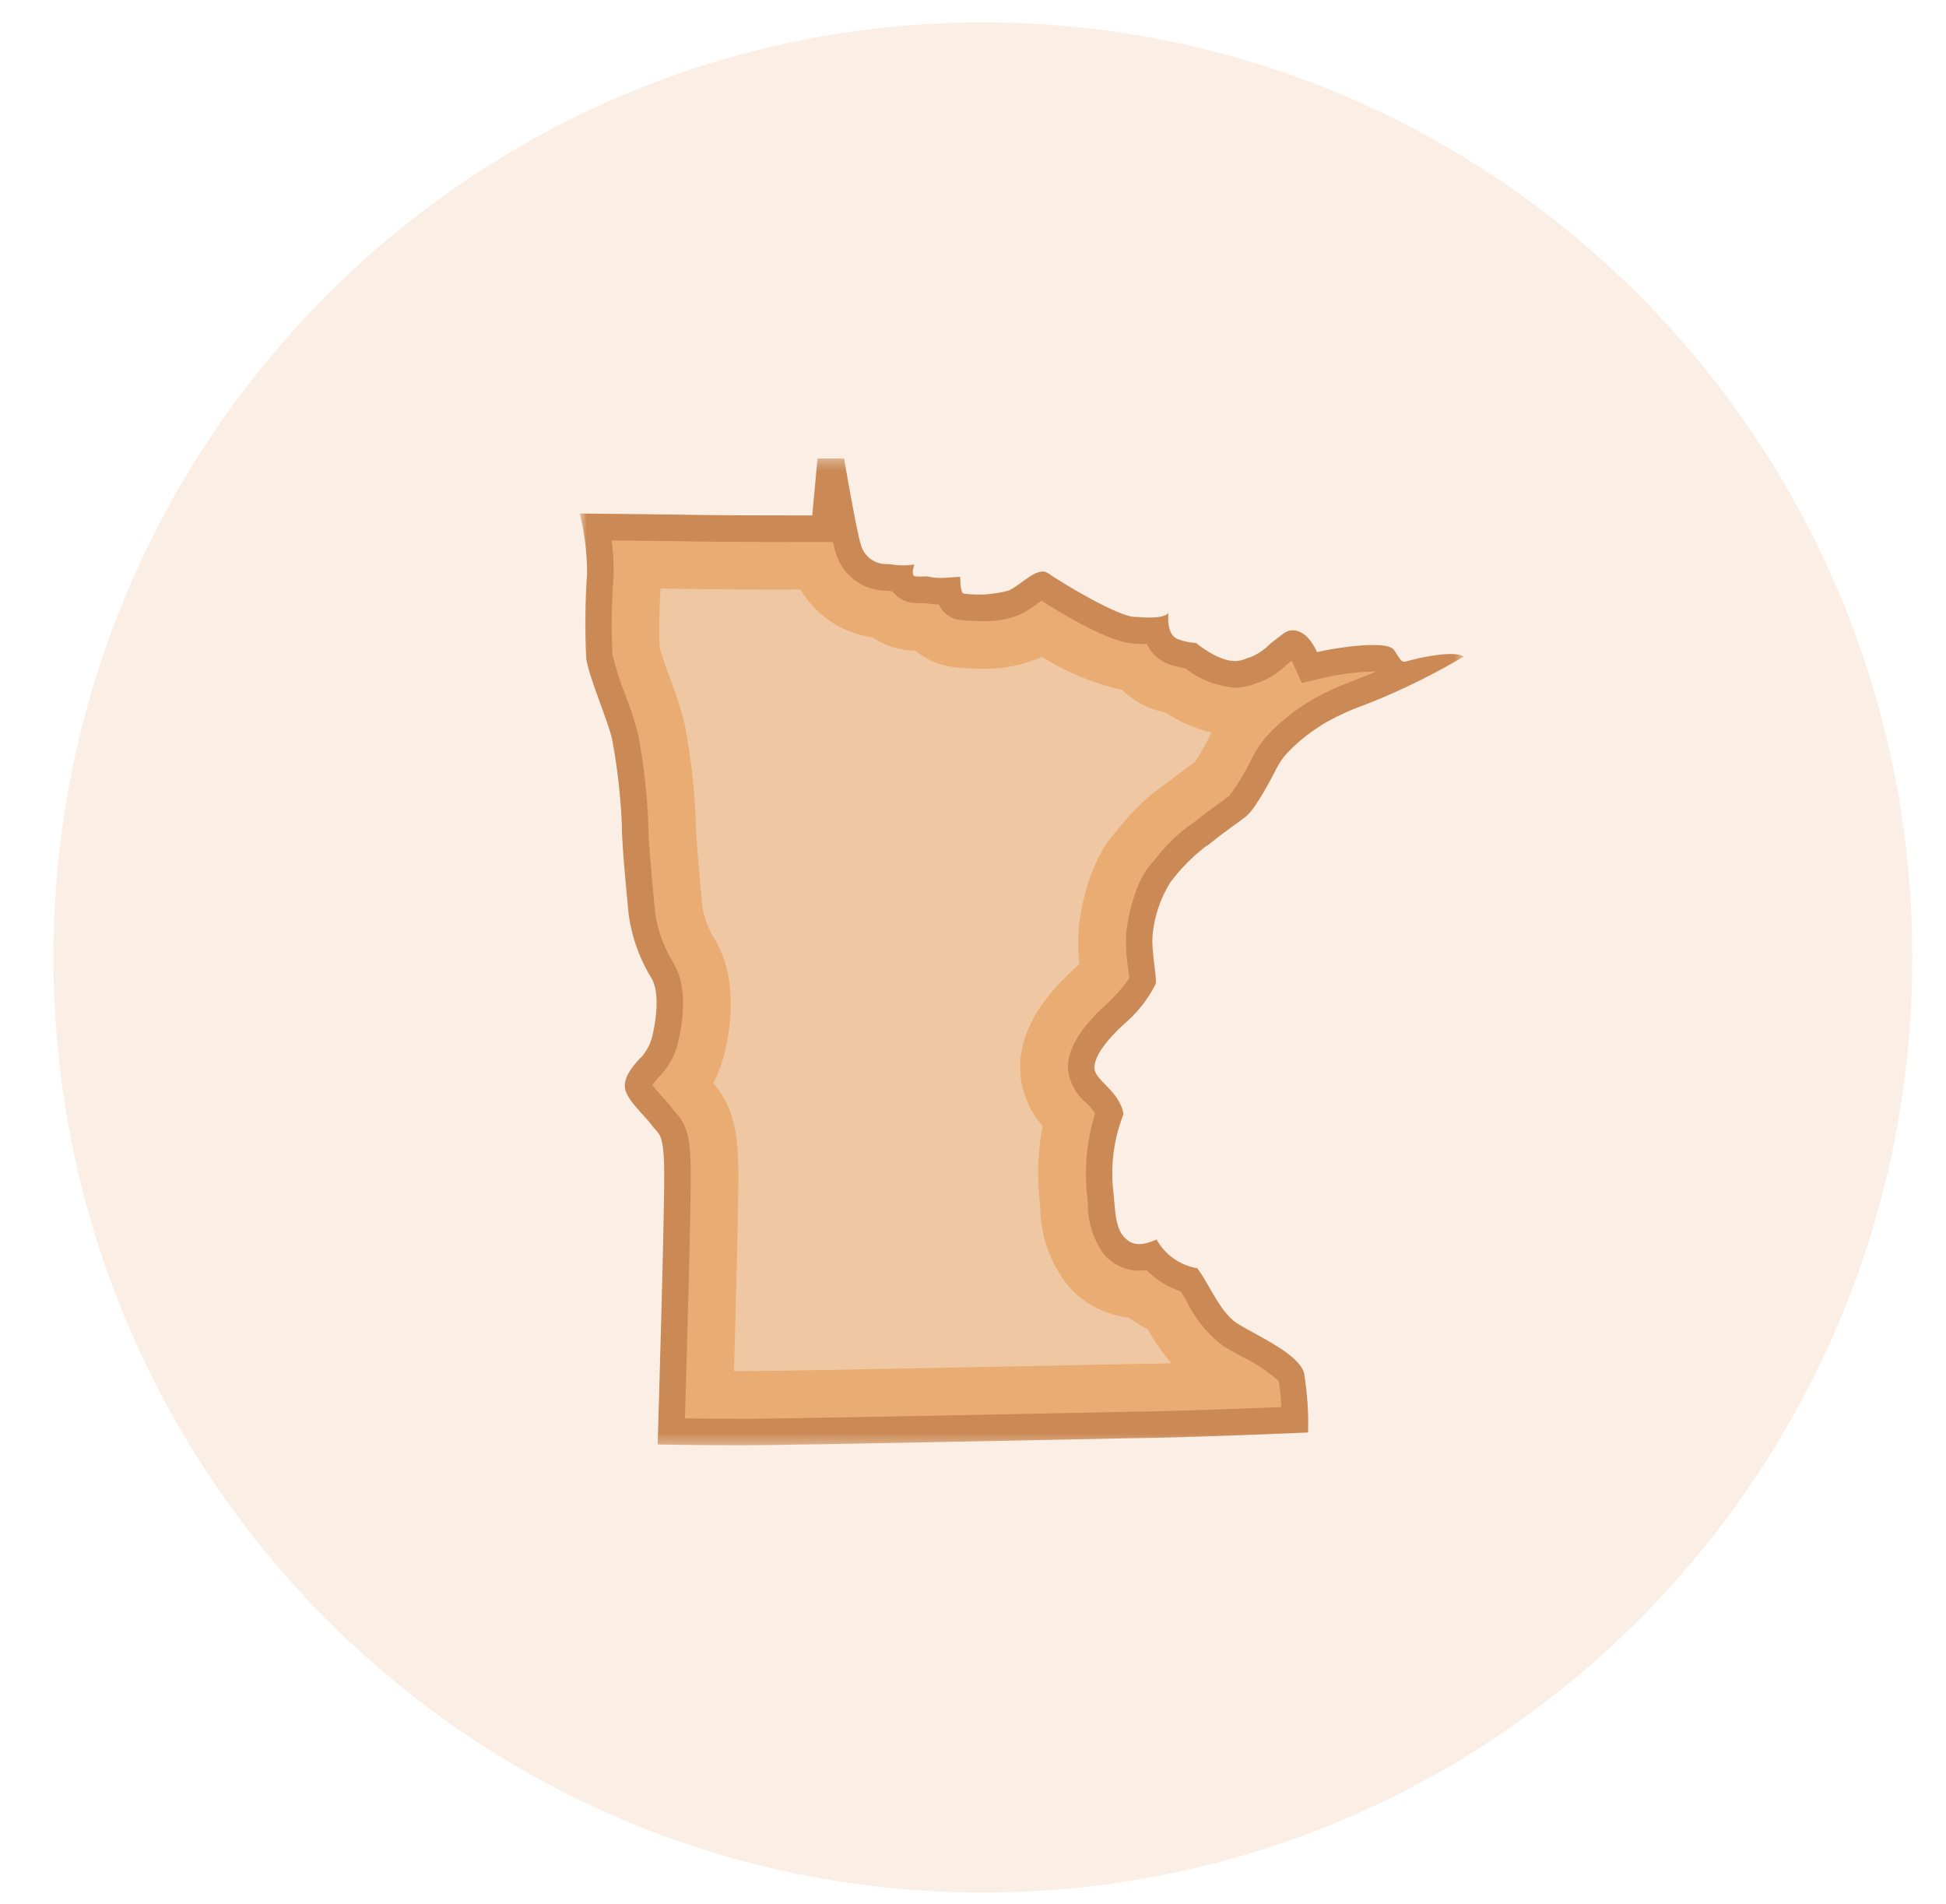 <svg width="184" height="180" viewBox="0 0 184 180" fill="none" xmlns="http://www.w3.org/2000/svg">
<mask id="mask0_723_37006" style="mask-type:luminance" maskUnits="userSpaceOnUse" x="0" y="0" width="184" height="180">
<path d="M183.997 0H0.82V180H183.997V0Z" fill="white"/>
</mask>
<g mask="url(#mask0_723_37006)">
<path opacity="0.28" d="M92.937 178.941C141.473 178.941 180.819 139.357 180.819 90.529C180.819 41.7 141.473 2.117 92.937 2.117C44.401 2.117 5.055 41.7 5.055 90.529C5.055 139.357 44.401 178.941 92.937 178.941Z" fill="#F0C7A3"/>
<mask id="mask1_723_37006" style="mask-type:luminance" maskUnits="userSpaceOnUse" x="54" y="43" width="85" height="94">
<path d="M138.406 43.348H54.82V136.656H138.406V43.348Z" fill="white"/>
</mask>
<g mask="url(#mask1_723_37006)">
<path d="M138.137 61.95C136.882 61.552 133.657 62.318 133.078 62.51C132.452 62.722 132.41 62.298 131.784 61.425C131.158 60.551 126.565 61.174 124.528 61.657C123.575 59.55 122.304 59.38 121.597 59.751C121.319 59.898 120.784 60.347 120.137 60.84C119.57 61.427 118.884 61.886 118.125 62.184C118.077 62.194 118.025 62.201 117.975 62.209C117.62 62.38 117.236 62.481 116.843 62.507C115.173 62.548 113.085 60.795 113.085 60.795C112.529 60.768 111.979 60.656 111.457 60.461C110.481 60.178 110.431 58.849 110.466 58.214C110.465 58.109 110.473 58.004 110.491 57.901C110.455 58.022 110.173 58.483 107.992 58.373C107.842 58.365 107.693 58.349 107.544 58.325L107.367 58.332C105.738 58.373 100.102 54.908 99.1 54.203C98.099 53.498 96.638 55.247 95.385 55.831C94 56.217 92.551 56.316 91.126 56.123C90.83 56.091 90.793 54.994 90.791 54.535L89.457 54.624C88.858 54.68 88.254 54.638 87.668 54.499C87.291 54.523 86.912 54.523 86.534 54.499C86.076 54.416 86.451 53.371 86.451 53.371C85.702 53.491 84.939 53.483 84.194 53.347C83.982 53.347 83.788 53.337 83.611 53.329C83.096 53.292 82.605 53.095 82.208 52.765C81.811 52.435 81.527 51.989 81.397 51.489C81.017 50.403 79.808 43.348 79.808 43.348H77.301L76.8 48.733H75.679C73.318 48.733 67.914 48.723 66.362 48.691C64.358 48.649 54.82 48.554 54.82 48.554C55.284 50.428 55.515 52.352 55.51 54.283C55.316 56.932 55.288 59.59 55.427 62.241C55.673 64.041 57.56 68.313 57.889 69.954C58.37 72.555 58.671 75.186 58.791 77.829C58.791 79.798 59.202 83.982 59.447 86.525C59.754 88.682 60.509 90.75 61.662 92.597C62.566 94.319 61.74 97.692 61.74 97.692C61.595 98.466 61.262 99.194 60.77 99.809C60.064 100.515 58.918 101.749 59.094 102.896C59.27 104.043 61.035 105.543 61.652 106.423C62.269 107.303 62.711 106.952 62.797 110.303C62.884 113.655 62.181 136.58 62.181 136.58C62.181 136.58 66.278 136.655 70.412 136.655C74.545 136.655 106.9 135.987 106.9 135.987C112.201 135.945 123.683 135.444 123.683 135.444C123.735 133.572 123.609 131.699 123.307 129.85C122.848 127.972 118.506 126.135 116.919 125.091C115.332 124.047 114.205 121.166 113.204 119.913C112.4 119.78 111.637 119.467 110.972 118.997C110.307 118.527 109.757 117.913 109.363 117.2C108.069 117.742 107.109 117.909 106.233 116.907C105.356 115.906 105.439 113.901 105.231 112.315C105.016 109.945 105.359 107.557 106.233 105.343C105.857 103.13 103.519 102.166 103.48 101.002C103.44 99.837 104.773 98.204 106.233 96.872C107.496 95.81 108.532 94.504 109.28 93.032C109.405 92.364 108.82 89.775 108.988 88.356C109.155 86.607 109.726 84.92 110.657 83.429C111.622 82.138 112.76 80.986 114.039 80.006L114.261 79.876C115.778 78.642 117.364 77.562 117.853 77.161C118.827 76.364 120.569 72.909 120.569 72.909C120.621 72.79 120.682 72.676 120.751 72.567C120.991 72.102 121.289 71.669 121.637 71.279C122.554 70.296 123.591 69.433 124.724 68.711C124.984 68.531 125.253 68.366 125.531 68.214C125.601 68.176 125.682 68.136 125.759 68.096C126.702 67.58 127.683 67.138 128.693 66.771C128.839 66.717 128.988 66.665 129.135 66.604C129.581 66.423 130.009 66.251 130.399 66.099C133.157 64.943 135.833 63.599 138.406 62.075C138.319 62.028 138.229 61.988 138.136 61.955" fill="#CA8955"/>
<path d="M70.413 134.151C68.36 134.151 66.302 134.132 64.763 134.113C64.945 128.012 65.376 112.978 65.305 110.236C65.229 107.402 64.917 106.309 63.849 105.154C63.798 105.102 63.75 105.046 63.706 104.989C63.385 104.554 63.037 104.141 62.665 103.75C62.389 103.447 61.924 102.94 61.679 102.585C61.932 102.221 62.222 101.883 62.544 101.578C63.388 100.633 63.956 99.473 64.185 98.227C64.386 97.38 65.121 93.811 63.878 91.436L63.625 90.956C62.748 89.534 62.175 87.946 61.943 86.292L61.924 86.094C61.69 83.678 61.299 79.635 61.299 77.835C61.179 75.028 60.861 72.233 60.346 69.47C60.029 68.216 59.63 66.984 59.153 65.781C58.651 64.521 58.235 63.227 57.91 61.91C57.786 59.42 57.821 56.924 58.016 54.438C58.045 53.322 57.983 52.204 57.828 51.098C60.801 51.129 65.067 51.177 66.316 51.203C67.917 51.236 73.4 51.244 75.684 51.245H78.755C78.861 51.718 78.959 52.092 79.035 52.315C79.331 53.291 79.919 54.151 80.72 54.781C81.521 55.411 82.497 55.779 83.514 55.836C83.65 55.841 83.795 55.845 83.946 55.85C84.087 55.873 84.232 55.893 84.379 55.909C84.795 56.465 85.405 56.843 86.088 56.968C86.36 57.012 86.636 57.032 86.912 57.025C87.059 57.025 87.236 57.025 87.43 57.017C87.873 57.101 88.322 57.145 88.773 57.15C88.955 57.56 89.244 57.913 89.611 58.172C89.977 58.431 90.407 58.586 90.854 58.621C91.514 58.69 92.177 58.725 92.841 58.727C94.072 58.781 95.299 58.571 96.441 58.11C97.032 57.812 97.593 57.458 98.115 57.051C98.221 56.975 98.348 56.882 98.473 56.794C100.365 58.009 105.038 60.849 107.336 60.848H107.418C107.573 60.867 107.722 60.88 107.867 60.888C108.079 60.898 108.269 60.903 108.45 60.907C108.67 61.382 108.99 61.805 109.389 62.146C109.787 62.486 110.254 62.736 110.759 62.879C111.326 63.044 111.762 63.147 112.102 63.212C113.452 64.261 115.079 64.891 116.783 65.024H116.904C117.516 65.002 118.119 64.872 118.686 64.64C119.835 64.281 120.878 63.645 121.722 62.786L122.138 62.468C122.173 62.534 122.209 62.608 122.244 62.693L123.091 64.574L125.103 64.099C126.656 63.744 128.24 63.54 129.832 63.491C129.938 63.491 130.034 63.491 130.115 63.491C129.896 63.586 129.676 63.679 129.458 63.771C129.074 63.922 128.653 64.088 128.216 64.267L127.832 64.412C126.716 64.819 125.631 65.308 124.587 65.876C124.587 65.876 124.41 65.966 124.338 66.005C124.032 66.17 123.703 66.369 123.345 66.613C122.049 67.446 120.863 68.436 119.812 69.562C119.33 70.091 118.916 70.678 118.582 71.311C118.479 71.481 118.385 71.658 118.303 71.84C117.727 73.042 117.033 74.185 116.232 75.251C116.11 75.348 115.819 75.558 115.449 75.825C114.743 76.339 113.789 77.034 112.83 77.806L112.797 77.826C111.45 78.742 110.262 79.874 109.283 81.176C109.101 81.387 108.929 81.599 108.772 81.774C107.02 83.776 106.52 87.883 106.5 88.057C106.424 89.243 106.482 90.434 106.673 91.607C106.707 91.887 106.749 92.234 106.779 92.488C106.13 93.41 105.382 94.258 104.548 95.017C102.081 97.272 100.914 99.252 100.978 101.088C101.121 102.341 101.744 103.49 102.715 104.294C103.024 104.589 103.304 104.912 103.553 105.259C102.811 107.644 102.539 110.151 102.752 112.64C102.796 112.98 102.825 113.342 102.858 113.707C102.818 115.443 103.343 117.144 104.354 118.555C104.762 119.049 105.273 119.447 105.852 119.721C106.431 119.995 107.063 120.139 107.703 120.141C107.944 120.141 108.184 120.123 108.422 120.087C109.313 121.017 110.424 121.707 111.653 122.092C111.808 122.346 111.971 122.635 112.137 122.92C112.93 124.583 114.095 126.042 115.54 127.185C116.019 127.502 116.614 127.82 117.301 128.2C118.6 128.827 119.81 129.623 120.901 130.567C121.045 131.385 121.129 132.213 121.15 133.043C117.494 133.191 110.602 133.454 106.88 133.483C106.526 133.49 74.474 134.151 70.413 134.151Z" fill="#E9AC72"/>
<path d="M69.401 129.64C69.604 122.499 69.869 112.424 69.808 110.116C69.724 106.916 69.3 104.593 67.441 102.41C67.969 101.397 68.355 100.317 68.59 99.199C69.033 97.312 69.744 92.911 67.873 89.341L67.609 88.841C67.02 87.933 66.618 86.915 66.426 85.849L66.407 85.651C66.195 83.47 65.802 79.404 65.802 77.829C65.684 74.723 65.337 71.631 64.763 68.577C64.408 67.097 63.948 65.644 63.387 64.229C63.054 63.316 62.506 61.811 62.368 61.227C62.305 59.367 62.335 57.505 62.457 55.648C64.121 55.669 65.573 55.688 66.214 55.701C67.855 55.735 73.376 55.743 75.674 55.744H75.683C76.406 56.961 77.394 57.999 78.573 58.781C79.753 59.563 81.094 60.069 82.497 60.261C83.332 60.826 84.276 61.212 85.269 61.392C85.688 61.467 86.113 61.509 86.539 61.517C87.617 62.422 88.949 62.971 90.351 63.091C91.176 63.178 92.004 63.221 92.834 63.222C94.723 63.284 96.603 62.929 98.34 62.184L98.493 62.11C100.838 63.561 103.405 64.618 106.092 65.238C107.047 66.16 108.215 66.833 109.491 67.197C109.76 67.275 110.014 67.345 110.26 67.409C111.575 68.267 113.026 68.895 114.552 69.266C114.438 69.469 114.335 69.669 114.242 69.87C113.856 70.622 113.344 71.517 113.02 72.016L112.791 72.182C112.108 72.68 111.202 73.337 110.249 74.088C108.565 75.24 107.073 76.65 105.828 78.267C105.665 78.461 105.51 78.643 105.372 78.796C102.873 81.655 102.171 86.198 102.015 87.522C101.9 88.718 101.919 89.923 102.07 91.115C101.891 91.302 101.697 91.497 101.494 91.681C97.993 94.883 96.346 98.01 96.461 101.241C96.552 103.171 97.299 105.012 98.579 106.459C98.158 108.688 98.055 110.965 98.272 113.222C98.308 113.493 98.328 113.781 98.353 114.069C98.363 116.771 99.278 119.392 100.95 121.515C102.419 123.234 104.485 124.331 106.732 124.585C107.296 125.004 107.897 125.371 108.527 125.682C109.164 126.822 109.908 127.899 110.75 128.898C109.283 128.937 107.927 128.966 106.847 128.974H106.753C106.43 128.98 74.423 129.64 70.409 129.64H69.401Z" fill="#F0C7A3"/>
</g>
</g>
</svg>

